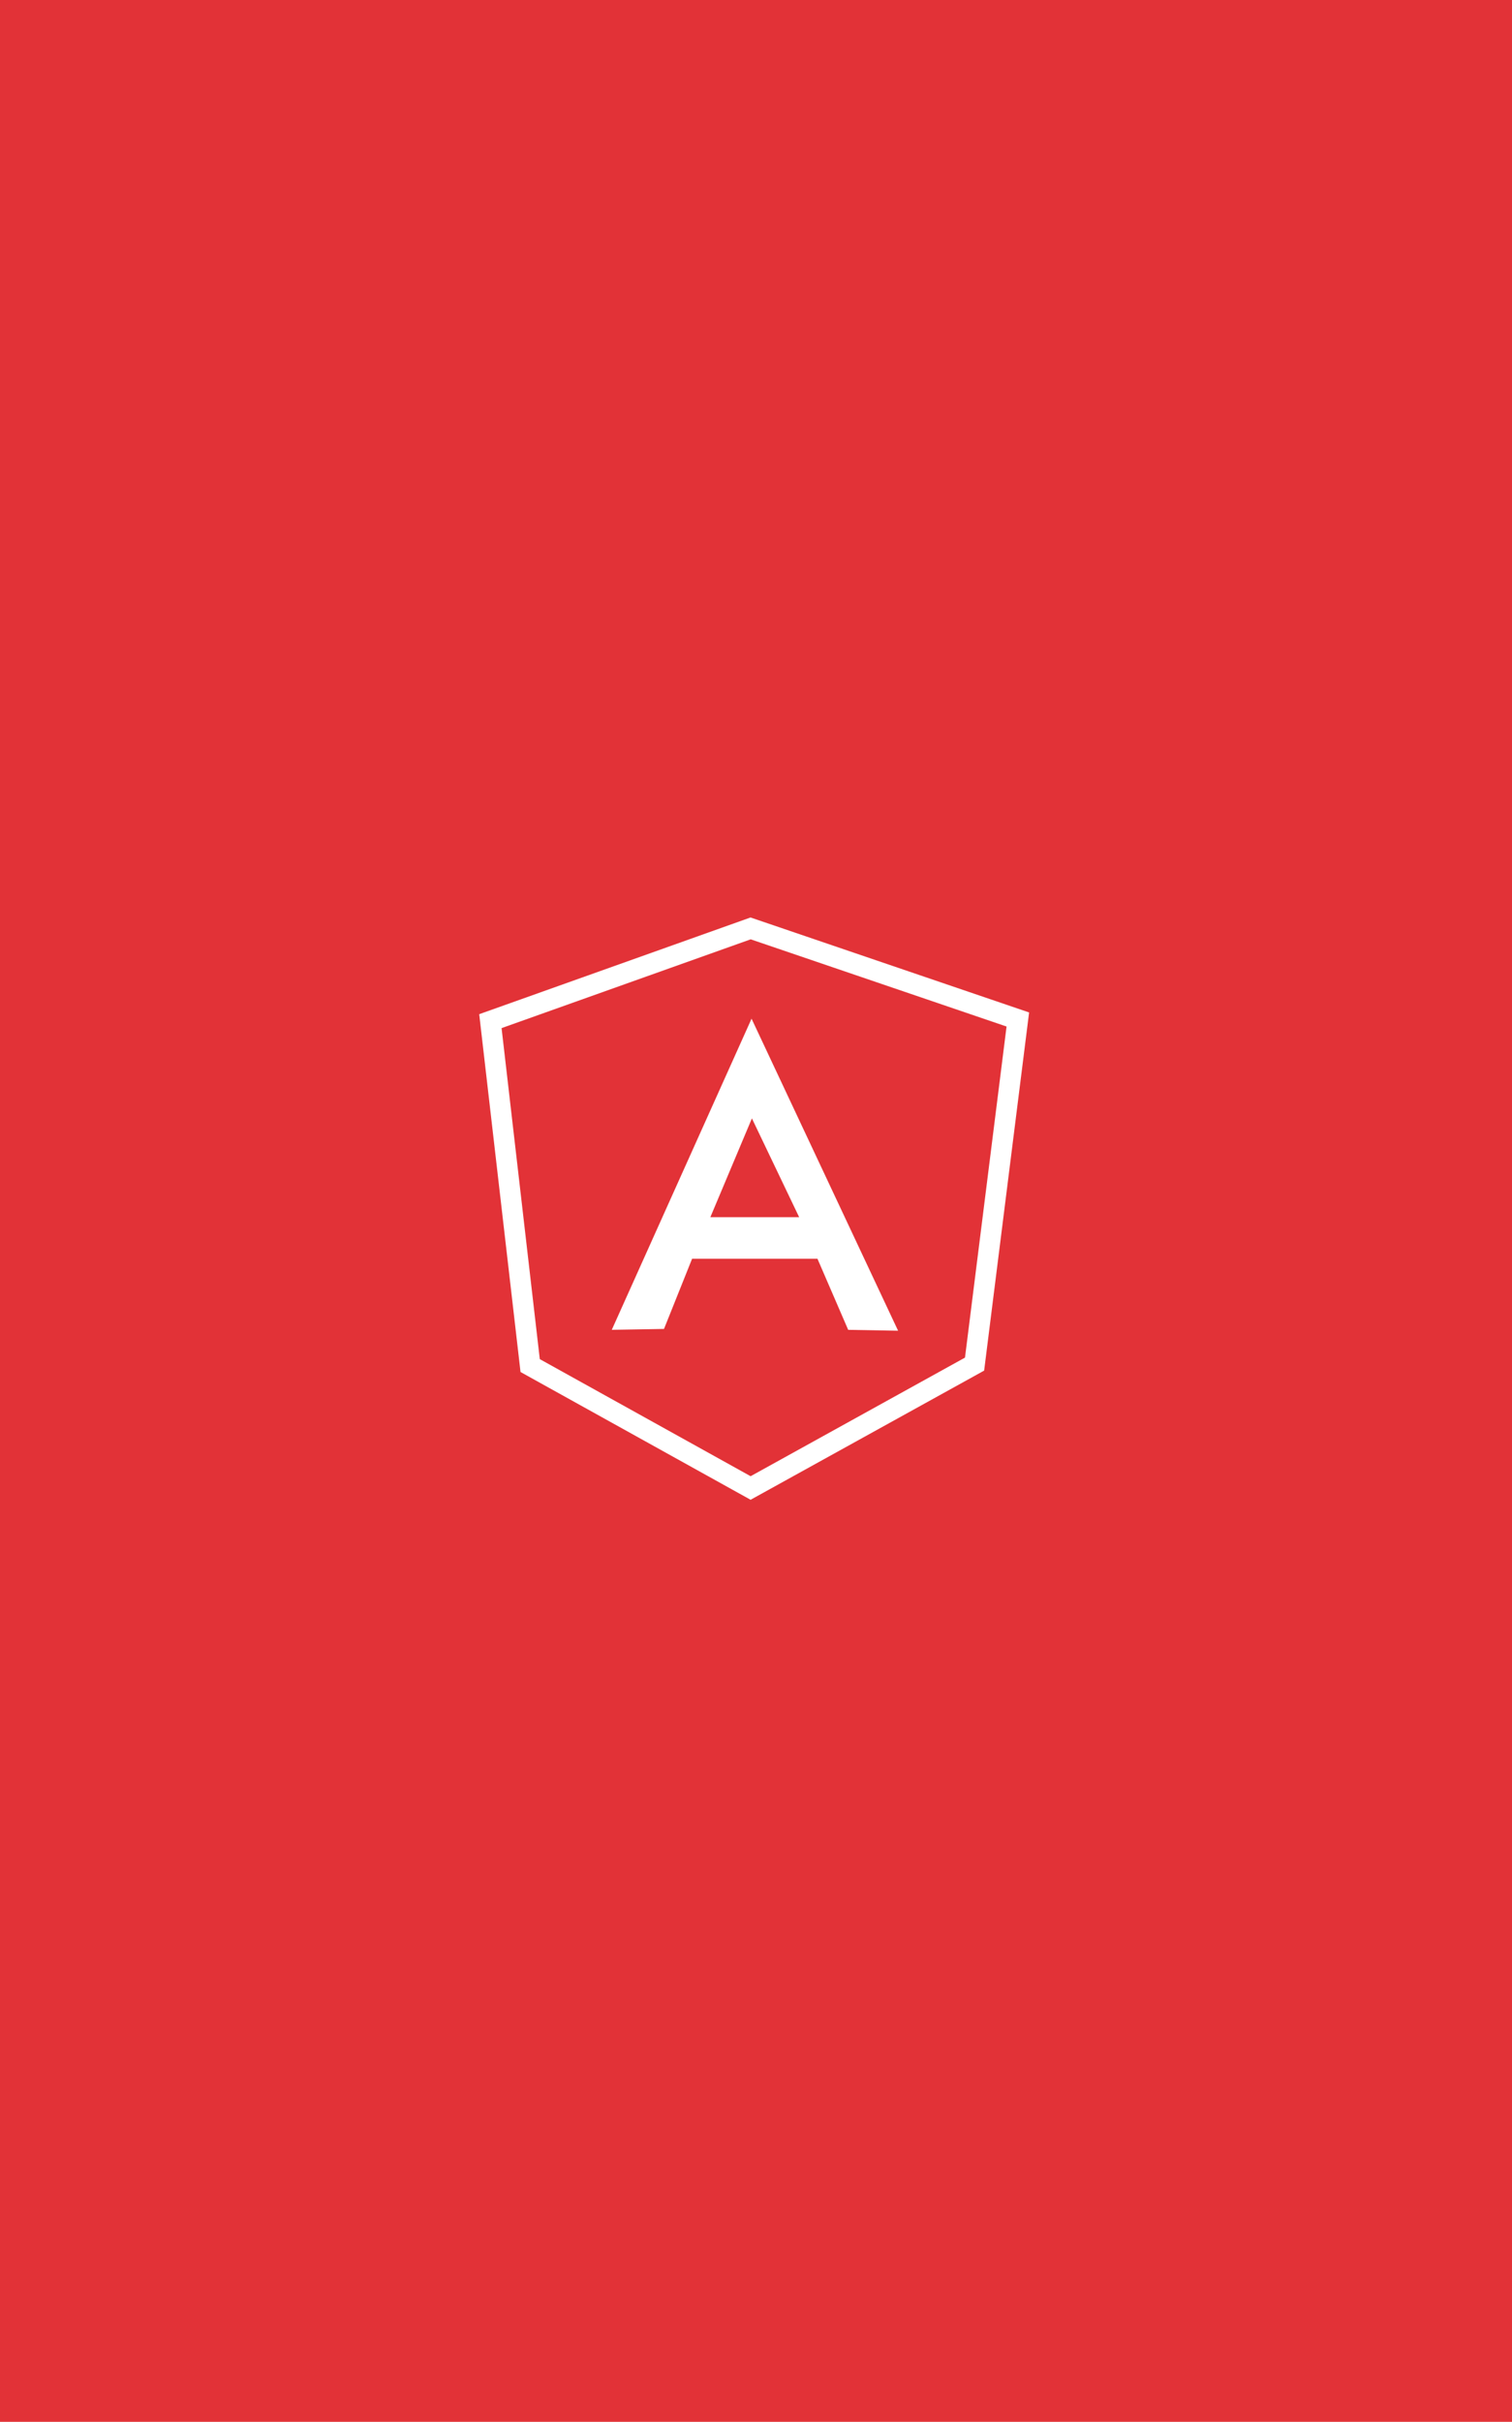 <svg xmlns="http://www.w3.org/2000/svg" width="183" height="293" viewBox="0 0 183 293"><g transform="translate(-1455 -84)"><rect width="183" height="293" transform="translate(1455 84)" fill="#e23237"/><g transform="translate(33.68 30.71)"><path d="M30.134,67.8,2.288,52.342l-5-43.29,32.838-11.7L63.842,8.842,58.4,52.173ZM4.62,50.783,30.136,64.949,56.082,50.6l5.031-40.055L30.144-.005-.006,10.737Z" transform="translate(1482.032 166.937)" fill="#fff"/><path d="M64.631,32.274h0L47.714,69.914l6.32-.107,3.4-8.491H72.607l3.719,8.6,6.04.107L64.631,32.274Zm.043,12.06,5.718,11.952H59.644l5.03-11.952Z" transform="translate(1447.651 144.261)" fill="#fff"/></g></g></svg>